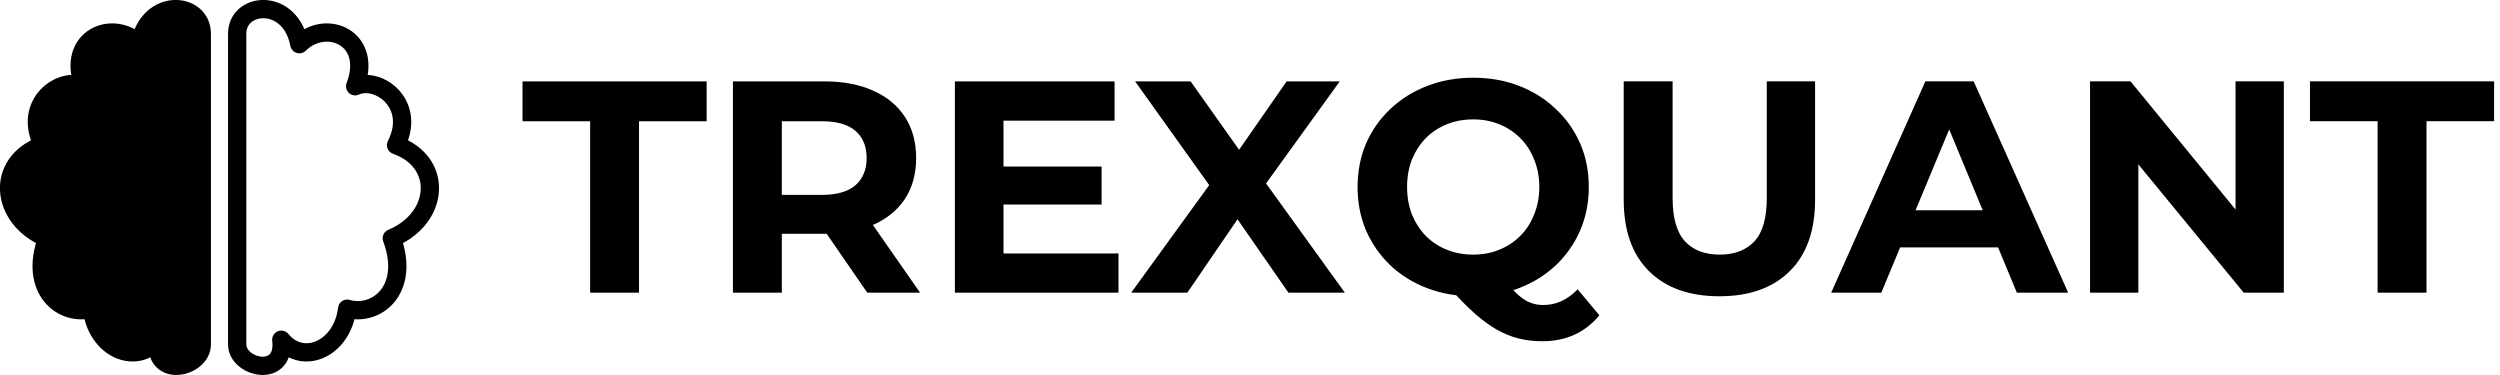 <svg width="120" height="18" viewBox="0 0 120 18" fill="none" xmlns="http://www.w3.org/2000/svg">
<g clip-path="url(#clip0_14045_231)">
<path d="M28.326 14.049V5.82H25.081V3.907H33.919V5.82H30.673V14.049H28.326ZM35.181 14.049V3.907H39.571C40.479 3.907 41.261 4.057 41.918 4.356C42.575 4.646 43.082 5.066 43.44 5.617C43.797 6.167 43.975 6.824 43.975 7.587C43.975 8.34 43.797 8.992 43.44 9.543C43.082 10.084 42.575 10.499 41.918 10.789C41.261 11.079 40.479 11.224 39.571 11.224H36.485L37.528 10.195V14.049H35.181ZM41.629 14.049L39.093 10.369H41.599L44.164 14.049H41.629ZM37.528 10.456L36.485 9.355H39.441C40.165 9.355 40.706 9.2 41.063 8.891C41.421 8.572 41.599 8.138 41.599 7.587C41.599 7.027 41.421 6.592 41.063 6.283C40.706 5.974 40.165 5.82 39.441 5.82H36.485L37.528 4.704V10.456ZM47.994 7.993H52.876V9.818H47.994V7.993ZM48.168 12.165H53.687V14.049H45.835V3.907H53.499V5.791H48.168V12.165ZM54.297 14.049L58.658 8.036V9.746L54.485 3.907H57.151L60.034 7.978L58.918 7.993L61.758 3.907H64.308L60.164 9.644V7.964L64.554 14.049H61.845L58.861 9.746H59.933L56.992 14.049H54.297Z" fill="black"/>
<path d="M70.713 14.221C69.921 14.221 69.182 14.09 68.496 13.829C67.82 13.569 67.231 13.202 66.729 12.728C66.236 12.255 65.85 11.7 65.57 11.062C65.299 10.425 65.164 9.729 65.164 8.976C65.164 8.223 65.299 7.527 65.57 6.89C65.85 6.252 66.241 5.697 66.743 5.224C67.246 4.75 67.835 4.383 68.511 4.123C69.187 3.862 69.921 3.731 70.713 3.731C71.514 3.731 72.249 3.862 72.915 4.123C73.591 4.383 74.175 4.75 74.668 5.224C75.17 5.687 75.561 6.238 75.842 6.875C76.122 7.513 76.262 8.213 76.262 8.976C76.262 9.729 76.122 10.43 75.842 11.077C75.561 11.714 75.17 12.27 74.668 12.743C74.175 13.207 73.591 13.569 72.915 13.829C72.249 14.09 71.514 14.221 70.713 14.221ZM74.031 16.379C73.635 16.379 73.258 16.336 72.9 16.249C72.553 16.162 72.205 16.022 71.857 15.829C71.519 15.636 71.162 15.375 70.785 15.046C70.418 14.718 70.017 14.312 69.583 13.829L72.046 13.207C72.307 13.564 72.548 13.849 72.77 14.061C72.992 14.274 73.205 14.423 73.408 14.51C73.62 14.597 73.842 14.641 74.074 14.641C74.692 14.641 75.243 14.39 75.726 13.887L76.769 15.133C76.083 15.964 75.17 16.379 74.031 16.379ZM70.713 12.221C71.167 12.221 71.582 12.144 71.959 11.989C72.345 11.835 72.683 11.613 72.973 11.323C73.263 11.033 73.485 10.69 73.639 10.294C73.804 9.889 73.886 9.449 73.886 8.976C73.886 8.493 73.804 8.054 73.639 7.658C73.485 7.262 73.263 6.919 72.973 6.629C72.683 6.339 72.345 6.117 71.959 5.963C71.582 5.808 71.167 5.731 70.713 5.731C70.259 5.731 69.839 5.808 69.452 5.963C69.066 6.117 68.728 6.339 68.438 6.629C68.158 6.919 67.936 7.262 67.772 7.658C67.617 8.054 67.54 8.493 67.54 8.976C67.54 9.449 67.617 9.889 67.772 10.294C67.936 10.69 68.158 11.033 68.438 11.323C68.728 11.613 69.066 11.835 69.452 11.989C69.839 12.144 70.259 12.221 70.713 12.221ZM82.531 14.221C81.092 14.221 79.967 13.82 79.155 13.018C78.344 12.216 77.938 11.072 77.938 9.585V3.905H80.285V9.498C80.285 10.463 80.483 11.159 80.879 11.584C81.275 12.009 81.831 12.221 82.546 12.221C83.26 12.221 83.816 12.009 84.212 11.584C84.608 11.159 84.806 10.463 84.806 9.498V3.905H87.124V9.585C87.124 11.072 86.718 12.216 85.907 13.018C85.095 13.82 83.97 14.221 82.531 14.221ZM87.898 14.047L92.418 3.905H94.736L99.271 14.047H96.808L93.099 5.093H94.026L90.303 14.047H87.898ZM90.158 11.874L90.781 10.092H95.997L96.634 11.874H90.158ZM100.323 14.047V3.905H102.265L108.248 11.207H107.306V3.905H109.624V14.047H107.698L101.7 6.745H102.641V14.047H100.323ZM114.125 14.047V5.818H110.879V3.905H119.717V5.818H116.472V14.047H114.125Z" fill="black"/>
<path d="M9.686 16.534C9.686 17.67 7.34 18.2 7.569 16.307C6.549 17.569 4.636 16.761 4.407 14.817C3.004 15.221 1.346 13.909 2.264 11.435C-0.006 10.501 -0.261 7.8 2.06 6.967C1.04 4.948 2.953 3.635 4.024 4.14C3.132 1.818 5.427 0.859 6.702 2.121C7.136 -0.151 9.686 0.076 9.686 1.616V6.74V13.126V16.534Z" fill="black" stroke="black" stroke-width="0.878" stroke-linecap="round" stroke-linejoin="round"/>
<path d="M11.385 16.534C11.385 17.67 13.731 18.2 13.502 16.307C13.875 16.768 14.367 16.953 14.853 16.907C15.696 16.826 16.519 16.05 16.664 14.817C18.014 15.206 19.599 14.006 18.901 11.713C18.873 11.622 18.842 11.529 18.807 11.435C19.484 11.156 19.982 10.72 20.286 10.223C20.515 9.849 20.633 9.439 20.634 9.037C20.638 8.185 20.117 7.364 19.011 6.967C19.282 6.431 19.346 5.944 19.274 5.528C19.074 4.379 17.834 3.769 17.047 4.14C17.939 1.818 15.644 0.859 14.369 2.121C14.127 0.856 13.23 0.366 12.482 0.445C11.886 0.509 11.385 0.933 11.385 1.616V7.27V9.466V10.753V13.757V15.448V16.534Z" stroke="black" stroke-width="0.878" stroke-linecap="round" stroke-linejoin="round"/>
</g>
<defs>
<clipPath id="clip0_14045_231">
<rect width="119.854" height="18" fill="white"/>
</clipPath>
</defs>
</svg>
